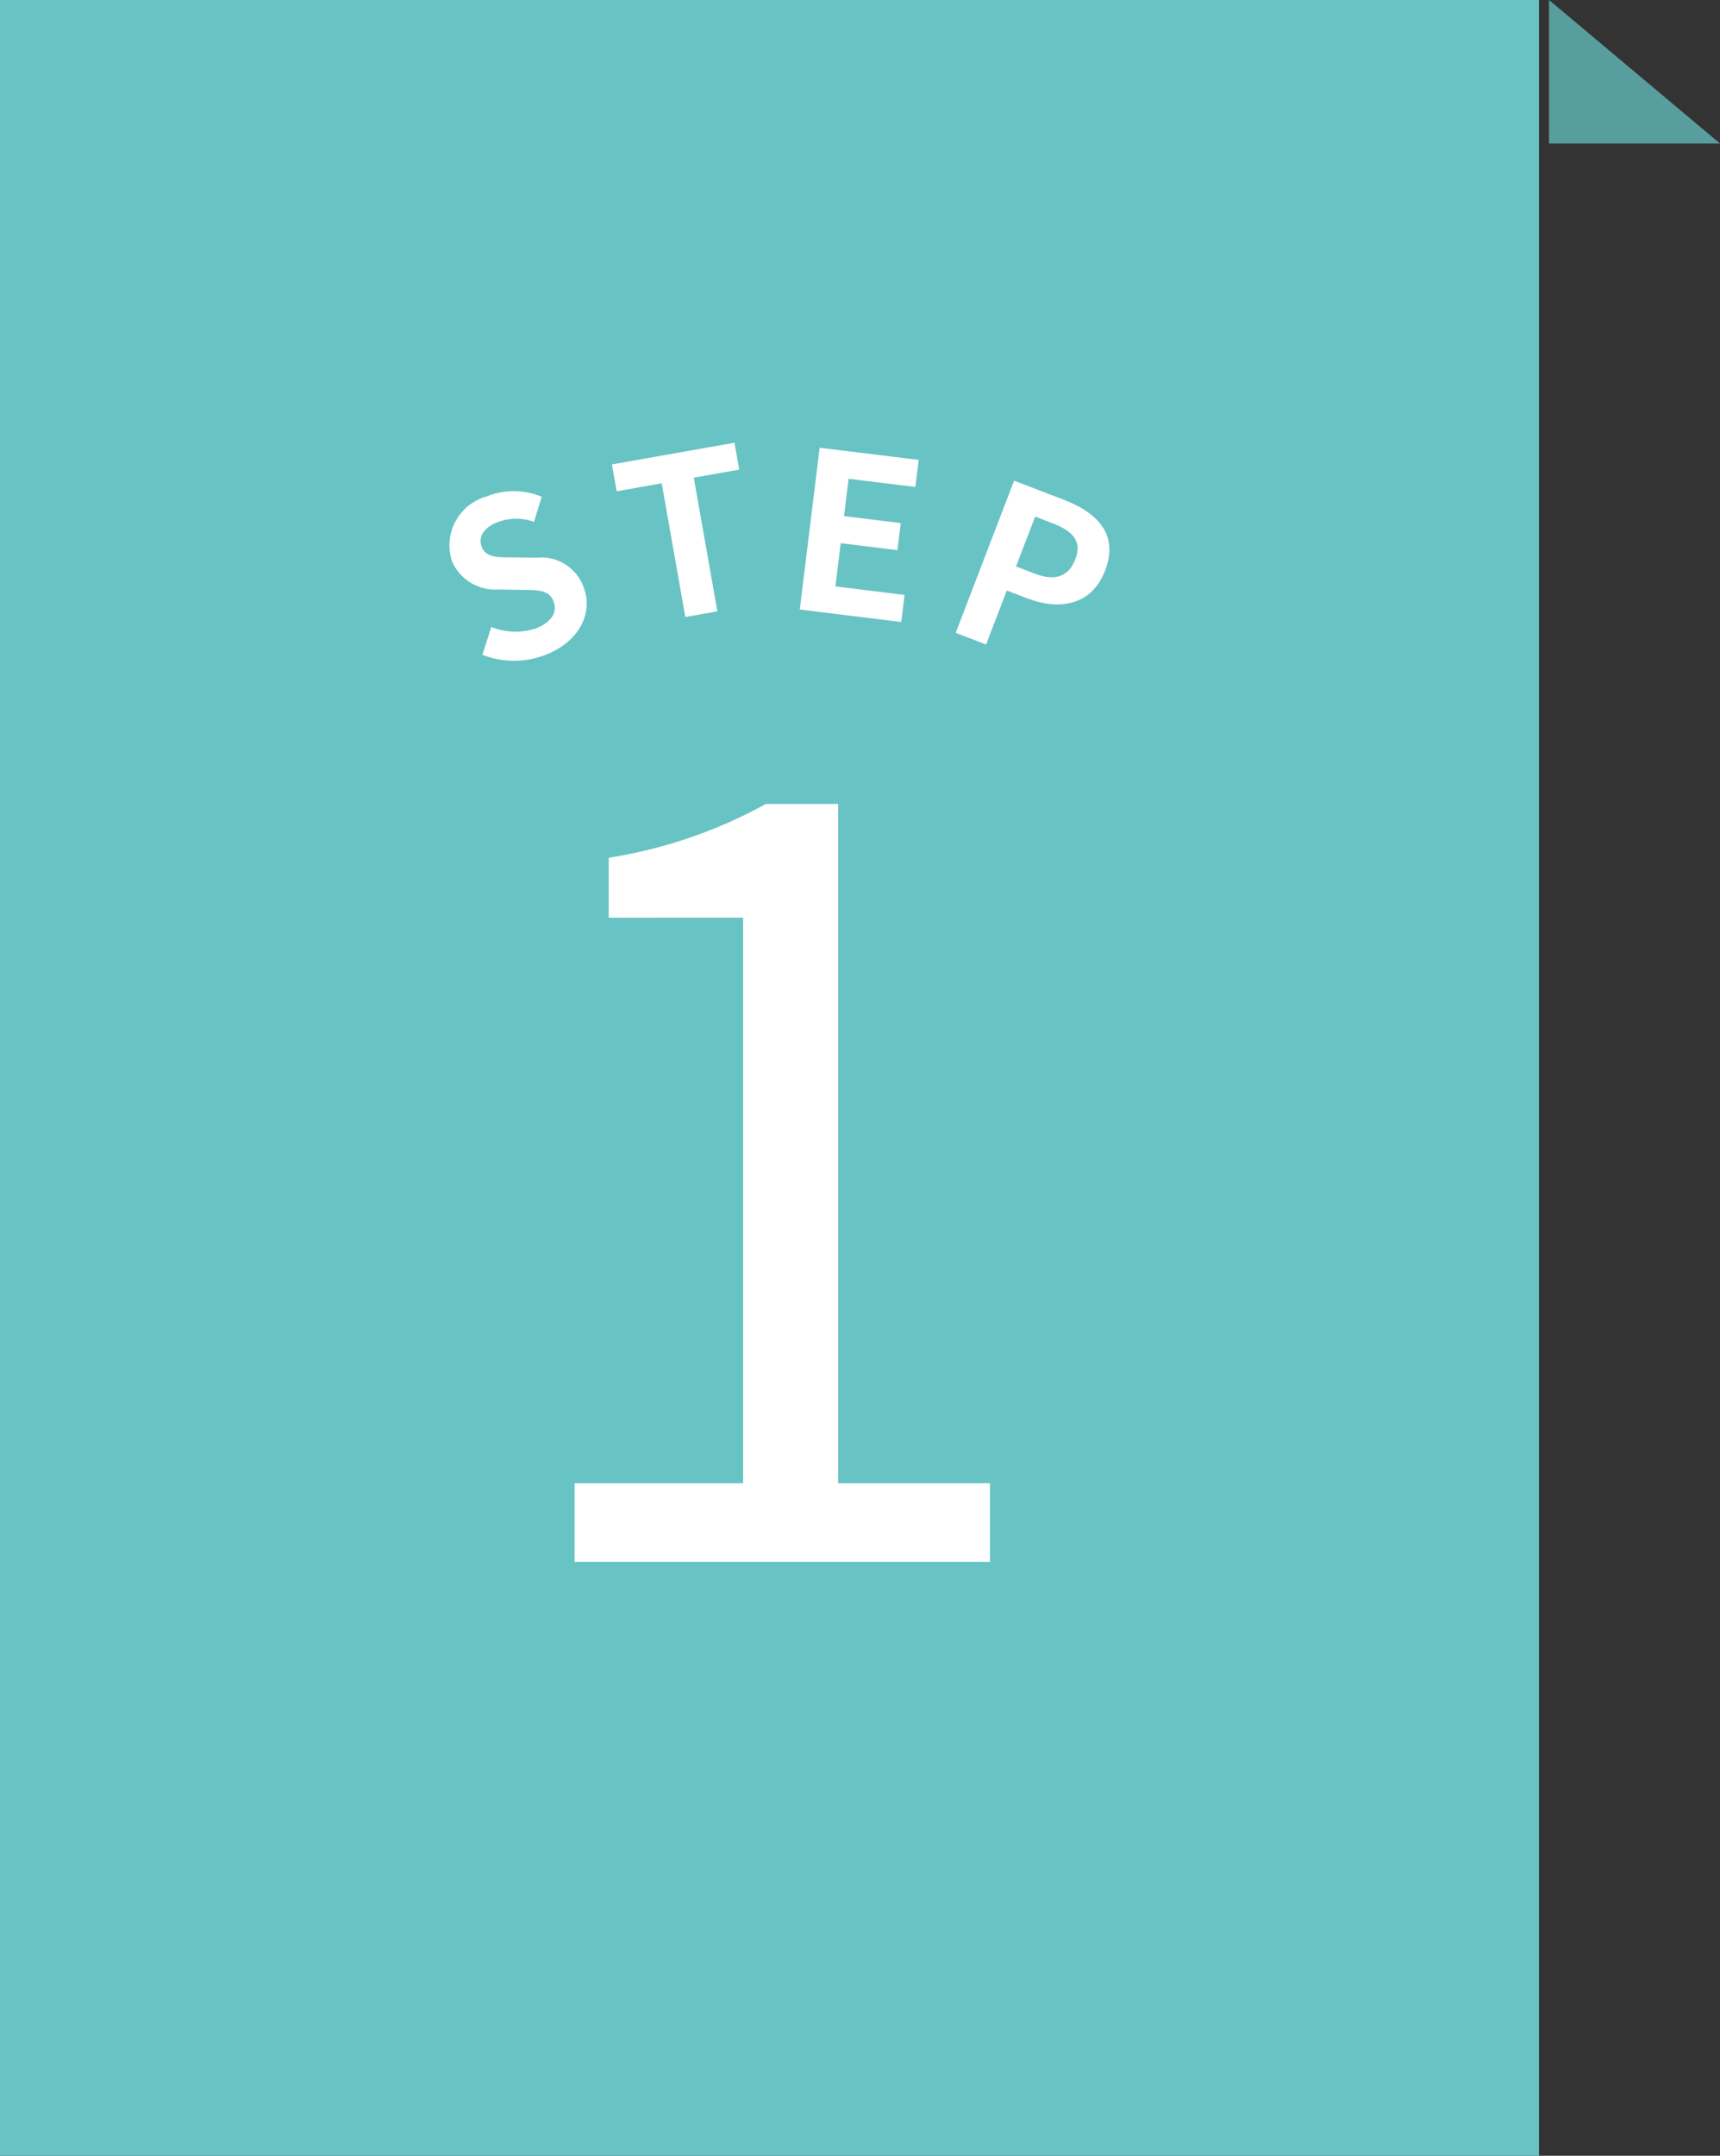 <svg xmlns="http://www.w3.org/2000/svg" width="78.233" height="98" viewBox="0 0 78.233 98"><rect x="0" y="0" width="78.233" height="98" fill="#333333" stroke="none"/><g transform="translate(934 -1677)"><path d="M-855.767,1683.78h-7.777v-6.524Z" transform="translate(0 -0.257)" fill="#589e9f"/><rect width="70" height="98" transform="translate(-934 1677)" fill="#68c3c5"/><path d="M.91,0H2.39V-2.63h.99c1.59,0,2.86-.76,2.86-2.45,0-1.75-1.26-2.33-2.9-2.33H.91ZM2.39-3.8V-6.23h.84c1.02,0,1.56.29,1.56,1.15S4.3-3.8,3.28-3.8Z" transform="translate(-891.38 1705.443) rotate(21)" fill="#fff"/><path d="M.91,0H5.56V-1.24H2.39V-3.22h2.6V-4.46H2.39V-6.17H5.45V-7.41H.91Z" transform="translate(-898.526 1704.598) rotate(7)" fill="#fff"/><path d="M2.38,0H3.86V-6.17h2.1V-7.41H.3v1.24H2.38Z" transform="matrix(0.985, -0.174, 0.174, 0.985, -905.173, 1705.463)" fill="#fff"/><path d="M3.12.14C4.83.14,5.84-.89,5.84-2.1A2.044,2.044,0,0,0,4.35-4.11l-.97-.41c-.63-.25-1.15-.44-1.15-.97,0-.49.41-.78,1.06-.78a2.361,2.361,0,0,1,1.57.61l.75-.93a3.284,3.284,0,0,0-2.32-.95A2.308,2.308,0,0,0,.73-5.4a2.144,2.144,0,0,0,1.5,1.99l.99.42c.66.28,1.11.45,1.11,1,0,.52-.41.85-1.18.85a2.911,2.911,0,0,1-1.88-.82L.42-.94A3.943,3.943,0,0,0,3.12.14Z" transform="translate(-912.096 1707.794) rotate(-22)" fill="#fff"/><path d="M4.136,0H23.03V-3.572H16.121V-34.451h-3.29a21.829,21.829,0,0,1-7.144,2.444v2.726H11.8V-3.572H4.136Z" transform="translate(-912 1748)" fill="#fff"/></g></svg>